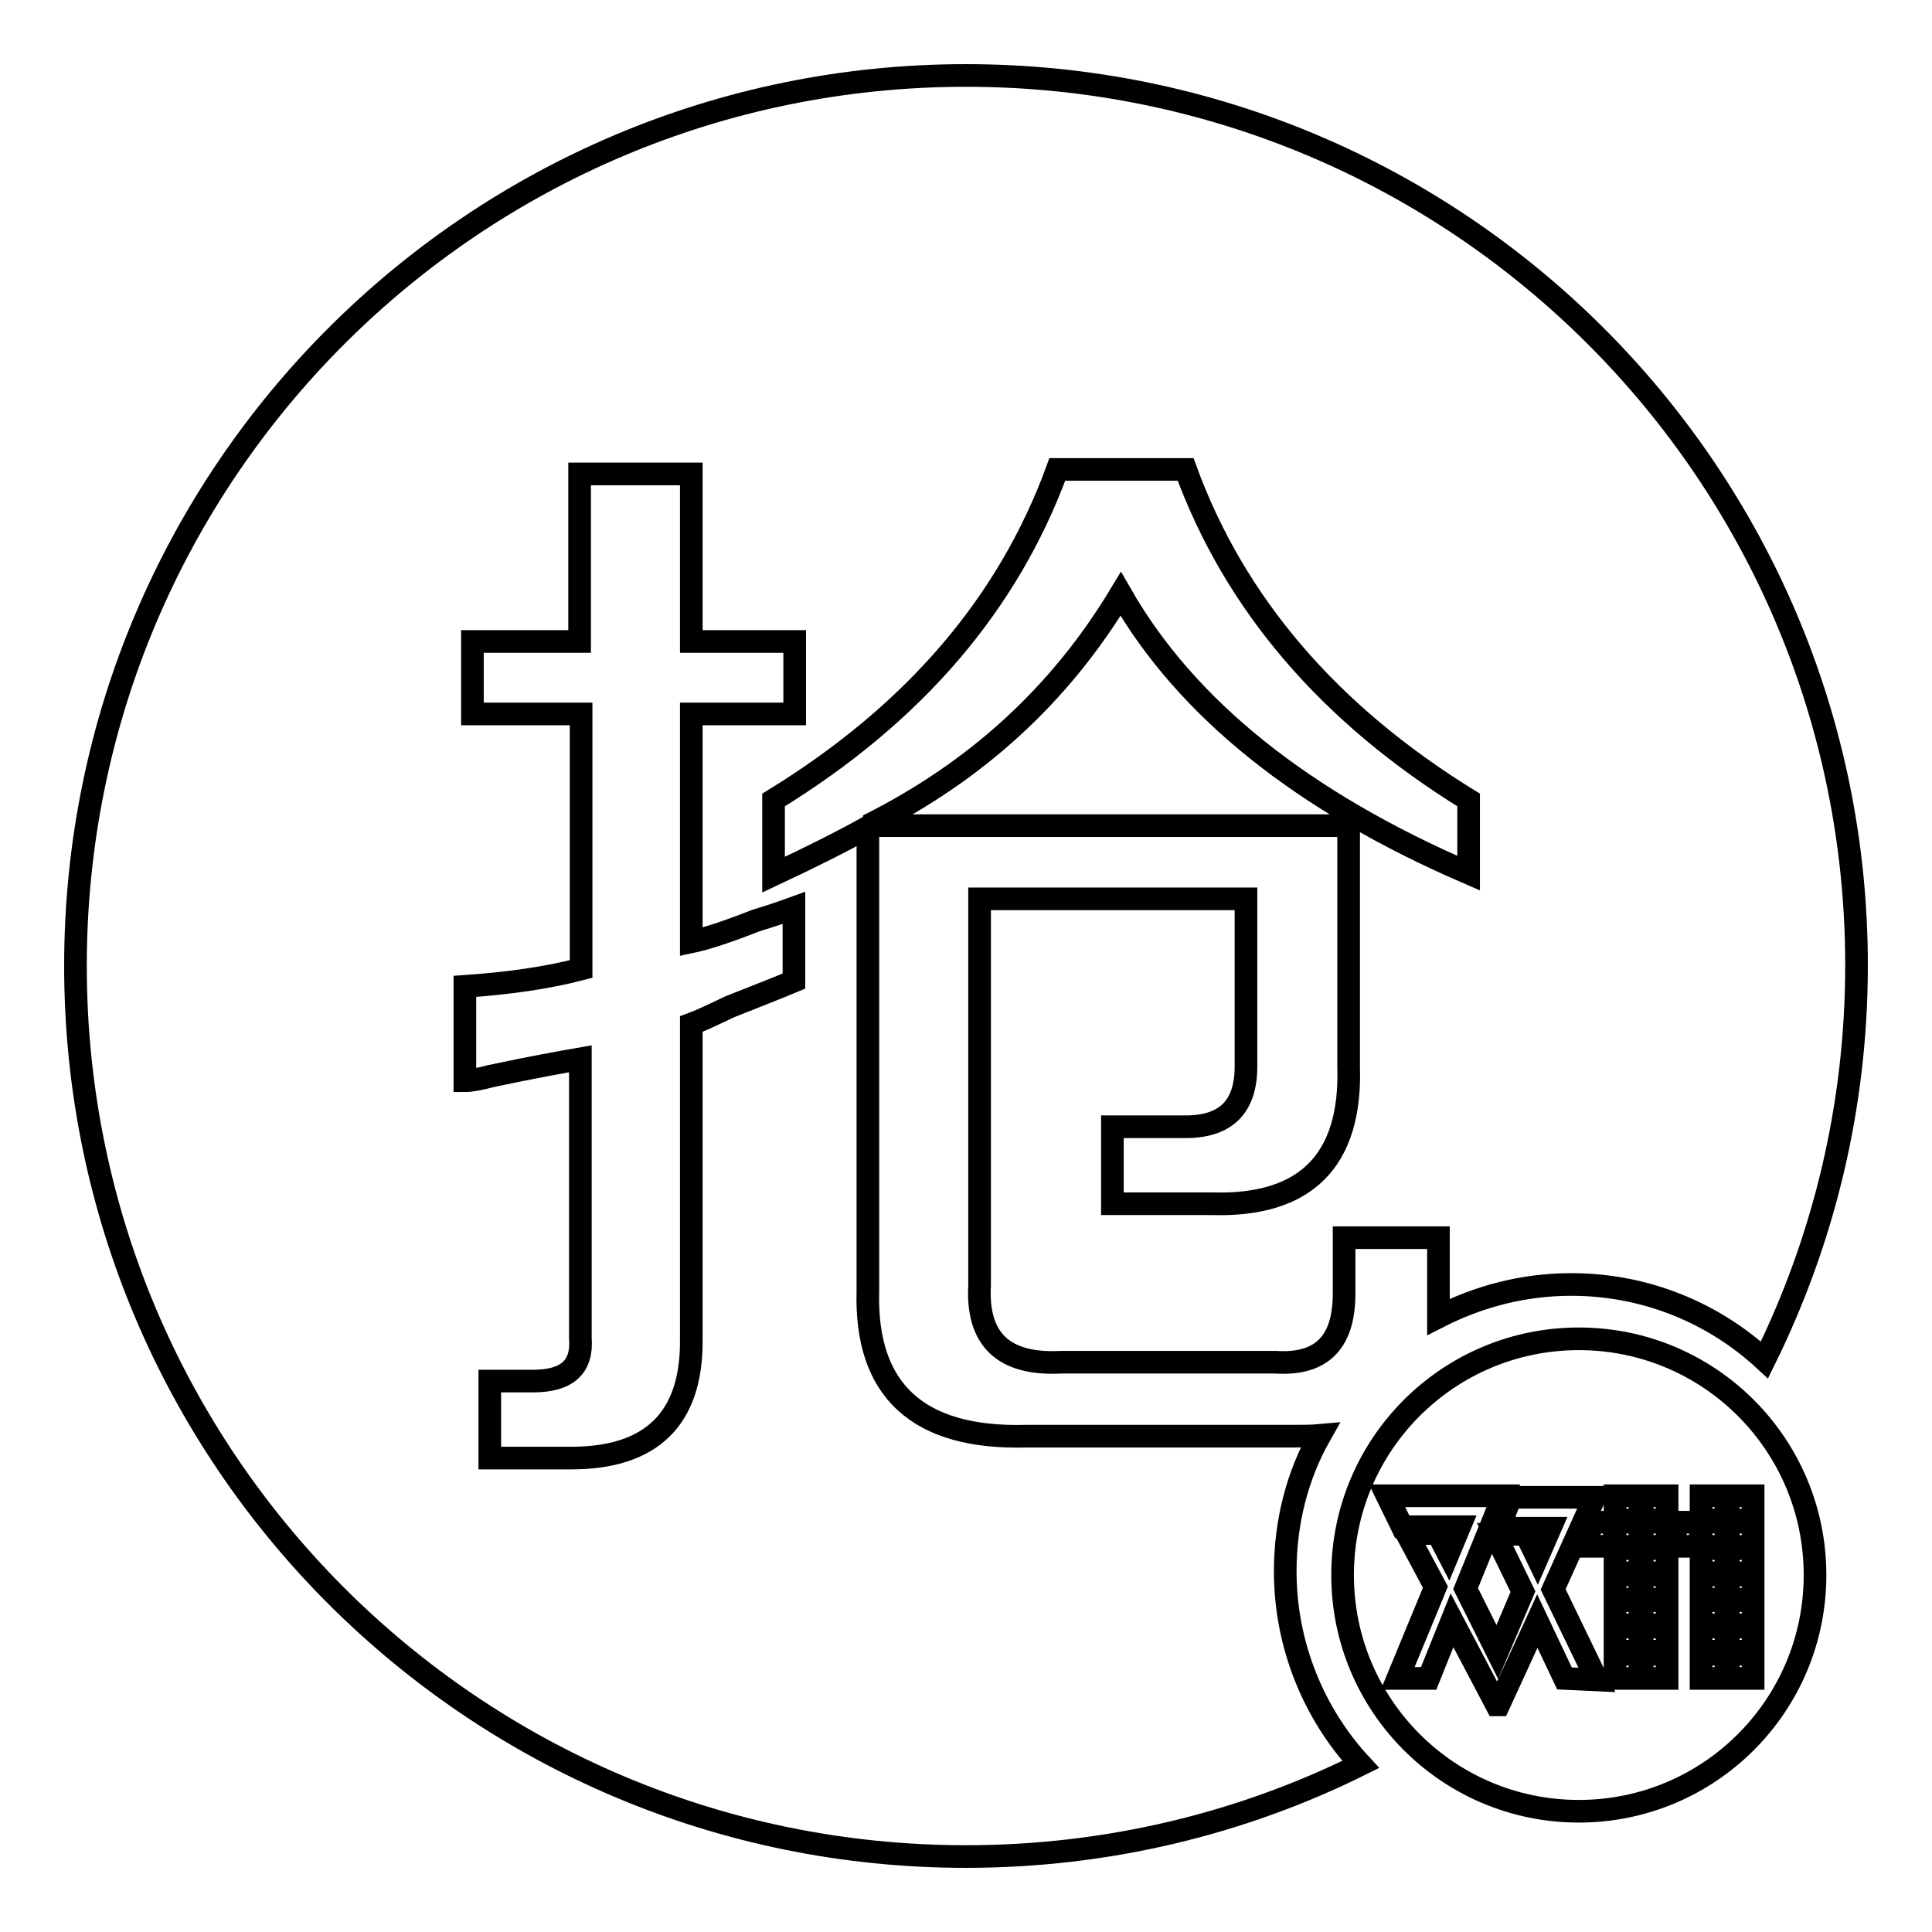 <?xml version="1.0" encoding="utf-8"?>
<!-- Svg Vector Icons : http://www.onlinewebfonts.com/icon -->
<!DOCTYPE svg PUBLIC "-//W3C//DTD SVG 1.1//EN" "http://www.w3.org/Graphics/SVG/1.1/DTD/svg11.dtd">
<svg version="1.1" xmlns="http://www.w3.org/2000/svg" xmlns:xlink="http://www.w3.org/1999/xlink" x="0px" y="0px" viewBox="0 0 256 256" enable-background="new 0 0 256 256" xml:space="preserve">
<g><g><path stroke-width="3" fill-opacity="0" stroke="#000000"  d="M209.2,177.4c-17.3,0-31.3,14-31.3,31.3s14,31.3,31.3,31.3c17.3,0,31.3-14,31.3-31.3C240.5,191.4,226.5,177.4,209.2,177.4z M207.3,222.4l-3.6-7.6l-5.1,11.1h-0.3l-5.9-11.2l-3.1,7.7h-4.1l5-12.1l-3.8-7.1h4.1l1.4,2.7l1.5-3.6h-7.6l-2-4.1h15.4l-5,12.3l4.2,8.4l3.4-8l-3.7-7.6h4.1l1.5,3.1l1.7-3.9h-6.8l1.6-4.1h11.1l-5.5,12.2l5.8,12L207.3,222.4L207.3,222.4z M213.9,204.9h-3.3v-3.2h3.3V204.9z M217.3,222.4h-3.3v-3.2h3.3V222.4z M217.3,218.8h-3.3v-3.2h3.3V218.8z M217.3,215.3h-3.3v-3.2h3.3V215.3z M217.3,211.9h-3.3v-3.2h3.3V211.9z M217.3,208.4h-3.3v-3.2h3.3V208.4z M217.3,204.9h-3.3v-3.2h3.3V204.9z M217.3,201.4h-3.3v-3.2h3.3V201.4z M220.9,222.4h-3.3v-3.2h3.3V222.4z M220.9,218.8h-3.3v-3.2h3.3V218.8z M220.9,215.3h-3.3v-3.2h3.3V215.3z M220.9,211.9h-3.3v-3.2h3.3V211.9z M220.9,208.4h-3.3v-3.2h3.3V208.4z M220.9,204.9h-3.3v-3.2h3.3V204.9z M220.9,201.4h-3.3v-3.2h3.3V201.4z M225.2,204.9H222v-3.2h3.3V204.9z M228.7,222.4h-3.3v-3.2h3.3V222.4z M228.7,218.8h-3.3v-3.2h3.3V218.8z M228.7,215.3h-3.3v-3.2h3.3V215.3z M228.7,211.9h-3.3v-3.2h3.3V211.9z M228.7,208.4h-3.3v-3.2h3.3V208.4z M228.7,204.9h-3.3v-3.2h3.3V204.9z M228.7,201.4h-3.3v-3.2h3.3V201.4z M232.3,222.4H229v-3.2h3.3V222.4z M232.3,218.8H229v-3.2h3.3V218.8z M232.3,215.3H229v-3.2h3.3V215.3z M232.3,211.9H229v-3.2h3.3V211.9z M232.3,208.4H229v-3.2h3.3V208.4z M232.3,204.9H229v-3.2h3.3V204.9z M229,201.4v-3.2h3.3v3.2H229z"/><path stroke-width="3" fill-opacity="0" stroke="#000000"  d="M128,10C62.8,10,10,62.8,10,128c0,65.2,52.8,118,118,118c18.8,0,36.6-4.4,52.3-12.2c-6.2-6.7-10-15.8-10-25.6c0-6.5,1.6-12.7,4.6-18c-1.1,0.1-2.3,0.1-3.6,0.1H136c-14.4,0.4-21.4-6.1-21-19.3v-61.4c-3.4,1.9-7.6,4-12.5,6.3V106c18.6-11.4,31.1-26,37.6-43.8h17c6.5,17.8,19,32.4,37.5,43.8v9.7c-22-9.5-37.4-21.8-46.1-37c-8,13.3-19.1,23.5-33.5,30.7h63.7v31.9c0.4,12.5-5.7,18.6-18.2,18.2h-13.1v-10.2h9.7c5.3,0,8-2.6,8-8v-22.2h-35.3v51.2c-0.4,7.2,3.2,10.6,10.8,10.2H169c6.1,0.4,9.1-2.6,9.1-9.1v-7.4h12.5v8.5c0,0.7,0,1.4,0,2c5.3-2.7,11.2-4.3,17.6-4.3c9.9,0,18.9,3.8,25.6,10c7.8-15.8,12.2-33.5,12.2-52.3C246,62.8,193.2,10,128,10z M105.3,94.6H91.6v30.2c1.9-0.4,4.7-1.3,8.5-2.8c2.3-0.7,4-1.3,5.1-1.7v9.7c-1.9,0.8-4.7,1.9-8.5,3.4c-2.3,1.1-4,1.9-5.1,2.3v42.1c0,10.2-5.3,15.4-15.9,15.4H64.9v-10.2h5.7c4.6,0,6.6-1.9,6.3-5.7v-37c-2.3,0.4-6.3,1.1-11.9,2.3c-1.5,0.4-2.6,0.6-3.4,0.6v-12.5c5.7-0.4,10.8-1.1,15.4-2.3V94.6H62.6V85h14.2V62.8h14.8V85h13.7V94.6z"/></g></g>
</svg>